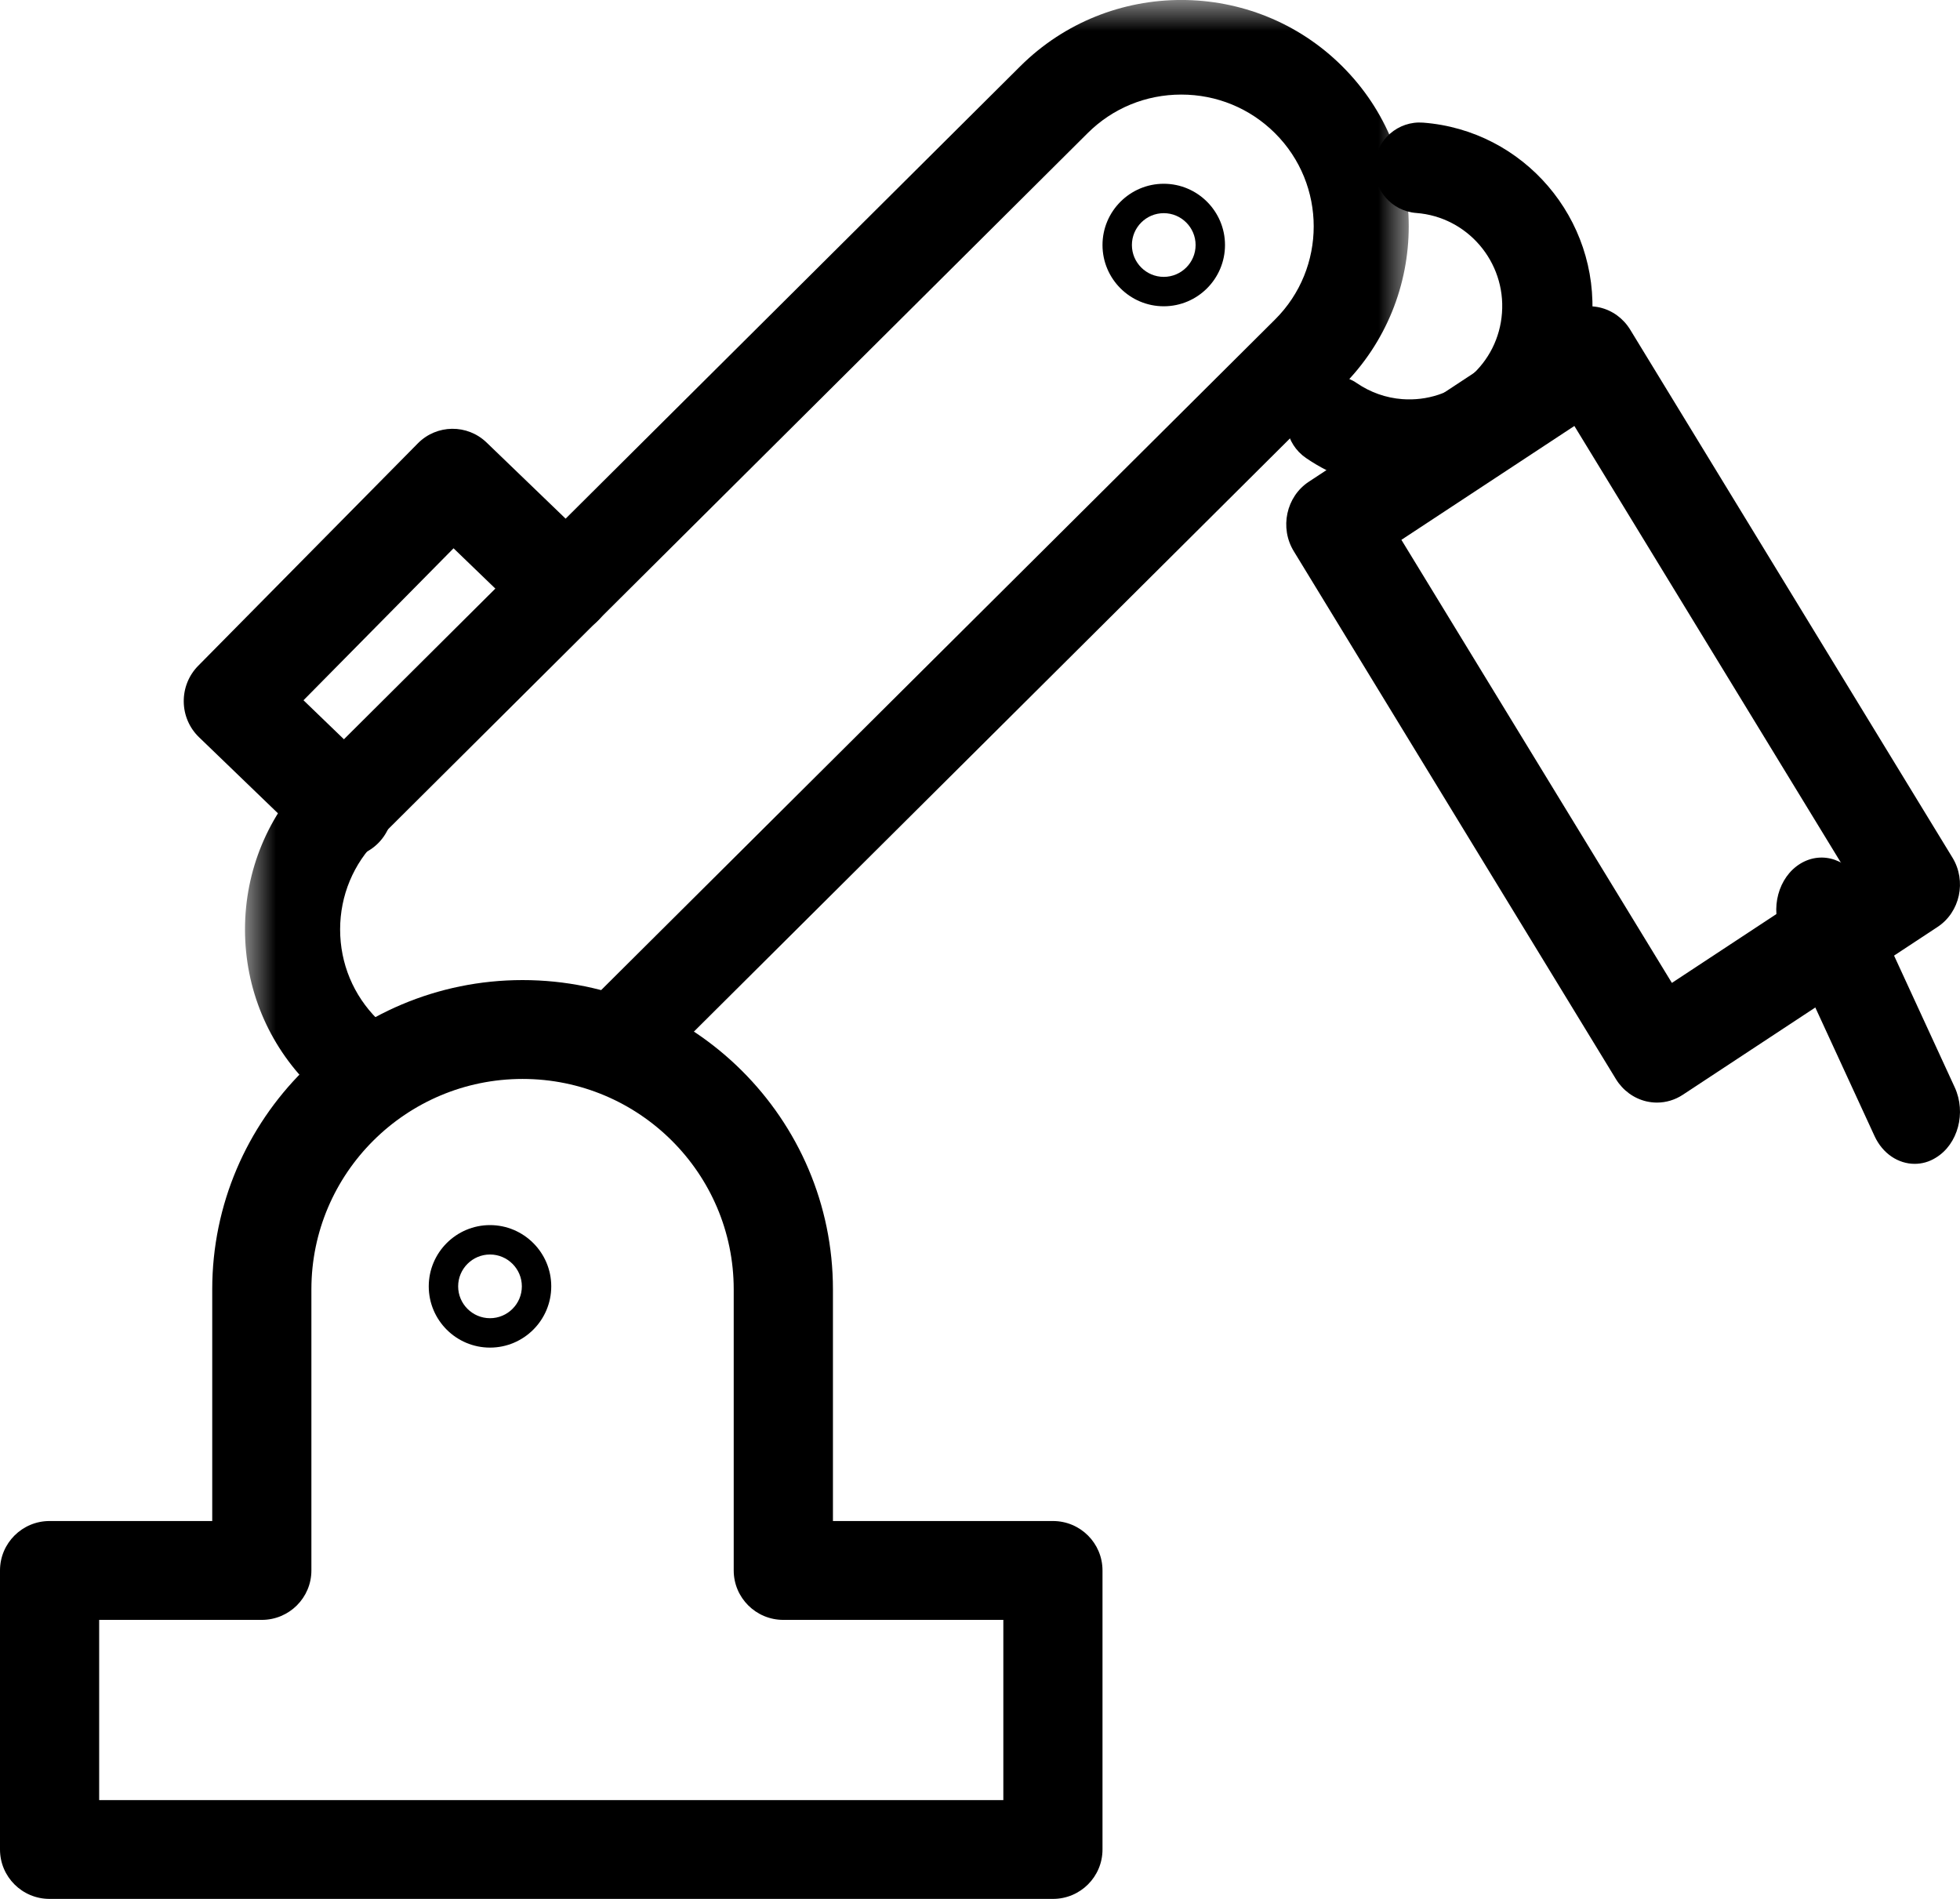 <?xml version="1.0" encoding="UTF-8"?>
<svg width="32px" height="31px" viewBox="0 0 32 31" version="1.1" xmlns="http://www.w3.org/2000/svg" xmlns:xlink="http://www.w3.org/1999/xlink">
    <title>Group 18</title>
    <defs>
        <polygon id="path-1" points="0 0 19 0 19 18 0 18"></polygon>
    </defs>
    <g id="Page-1" stroke="none" stroke-width="1" fill="none" fill-rule="evenodd">
        <g id="00a_index" transform="translate(-1366, -959)">
            <g id="Group-18" transform="translate(1366, 959)">
                <path d="M1.619,29.387 L16.381,29.387 L16.381,26.445 L12.789,26.445 C12.341,26.445 11.979,26.083 11.979,25.638 L11.979,21.049 C11.979,19.155 10.433,17.614 8.532,17.614 C6.63,17.614 5.084,19.155 5.084,21.049 L5.084,25.638 C5.084,26.083 4.722,26.445 4.274,26.445 L1.619,26.445 L1.619,29.387 Z M17.191,31 L0.809,31 C0.362,31 0,30.639 0,30.193 L0,25.638 C0,25.193 0.362,24.831 0.809,24.831 L3.465,24.831 L3.465,21.049 C3.465,18.265 5.738,16 8.532,16 C11.325,16 13.599,18.265 13.599,21.049 L13.599,24.831 L17.191,24.831 C17.638,24.831 18,25.193 18,25.638 L18,30.193 C18,30.639 17.638,31 17.191,31 L17.191,31 Z" id="Fill-1" fill="#000000"></path>
                <g id="Group-5" transform="translate(4, 0)">
                    <mask id="mask-2" fill="white">
                        <use xlink:href="#path-1"></use>
                    </mask>
                    <g id="Clip-4"></g>
                    <path d="M1.655,18 C1.456,18 1.258,17.924 1.106,17.773 L1.064,17.732 C0.378,17.049 0,16.141 0,15.174 C0,14.208 0.378,13.3 1.064,12.617 L12.658,1.081 C14.107,-0.361 16.465,-0.361 17.913,1.081 C19.362,2.522 19.362,4.868 17.913,6.309 L6.671,17.496 C6.368,17.797 5.877,17.797 5.573,17.496 C5.27,17.194 5.27,16.705 5.573,16.404 L16.816,5.217 C17.659,4.379 17.659,3.013 16.816,2.174 C16.407,1.767 15.864,1.544 15.286,1.544 C14.708,1.544 14.165,1.767 13.757,2.174 L2.163,13.71 C1.769,14.1 1.553,14.621 1.553,15.174 C1.553,15.728 1.769,16.249 2.163,16.64 L2.205,16.682 C2.508,16.983 2.508,17.473 2.204,17.774 C2.053,17.924 1.854,18 1.655,18" id="Fill-3" fill="#000000" mask="url(#mask-2)"></path>
                </g>
                <path d="M22.88,8.813 L27.296,16.046 L30.119,14.187 L25.704,6.954 L22.88,8.813 Z M27.052,18 C26.994,18 26.937,17.993 26.879,17.98 C26.675,17.932 26.497,17.802 26.384,17.619 L21.123,8.999 C20.889,8.617 20.999,8.109 21.366,7.866 L25.525,5.127 C25.702,5.011 25.916,4.973 26.12,5.02 C26.325,5.068 26.502,5.197 26.615,5.381 L31.877,14.001 C32.11,14.383 32.002,14.89 31.633,15.133 L27.475,17.872 C27.348,17.956 27.201,18 27.052,18 L27.052,18 Z" id="Fill-6" fill="#000000"></path>
                <path d="M19,3.48 C18.714,3.48 18.48,3.713 18.48,4 C18.48,4.287 18.714,4.52 19,4.52 C19.286,4.52 19.52,4.287 19.52,4 C19.52,3.713 19.286,3.48 19,3.48 M19,5 C18.449,5 18,4.552 18,4 C18,3.449 18.449,3 19,3 C19.551,3 20,3.449 20,4 C20,4.552 19.551,5 19,5" id="Fill-8" fill="#000000"></path>
                <path d="M8,20.48 C7.714,20.48 7.48,20.713 7.48,21 C7.48,21.287 7.714,21.52 8,21.52 C8.286,21.52 8.52,21.287 8.52,21 C8.52,20.713 8.286,20.48 8,20.48 M8,22 C7.449,22 7,21.552 7,21 C7,20.449 7.449,20 8,20 C8.551,20 9,20.449 9,21 C9,21.552 8.551,22 8,22" id="Fill-10" fill="#000000"></path>
                <path d="M23.014,8 C22.937,8 22.861,7.997 22.783,7.991 C22.259,7.951 21.753,7.773 21.321,7.476 C20.985,7.245 20.899,6.785 21.129,6.448 C21.359,6.11 21.817,6.025 22.153,6.255 C22.372,6.405 22.628,6.496 22.894,6.516 C23.298,6.546 23.69,6.418 23.998,6.152 C24.306,5.887 24.492,5.517 24.522,5.111 C24.585,4.274 23.958,3.54 23.123,3.477 C22.717,3.446 22.413,3.091 22.444,2.683 C22.475,2.276 22.83,1.971 23.234,2.002 C24.879,2.127 26.115,3.572 25.991,5.223 C25.931,6.023 25.564,6.751 24.958,7.275 C24.411,7.747 23.727,8 23.014,8" id="Fill-12" fill="#000000"></path>
                <path d="M5.609,14 C5.409,14 5.21,13.925 5.055,13.776 L3.249,12.035 C3.092,11.884 3.002,11.674 3,11.456 C2.997,11.236 3.082,11.025 3.235,10.87 L6.822,7.238 C7.13,6.926 7.629,6.92 7.945,7.225 L9.751,8.965 C10.072,9.275 10.084,9.79 9.778,10.116 C9.472,10.441 8.963,10.454 8.642,10.144 L7.405,8.951 L4.955,11.432 L6.163,12.597 C6.485,12.907 6.497,13.422 6.191,13.748 C6.033,13.916 5.821,14 5.609,14" id="Fill-14" fill="#000000"></path>
                <path d="M31.26,19 C30.994,19 30.738,18.835 30.605,18.547 L29.086,15.25 C28.895,14.834 29.033,14.319 29.394,14.099 C29.756,13.879 30.204,14.038 30.395,14.453 L31.914,17.751 C32.105,18.166 31.967,18.681 31.605,18.9 C31.495,18.969 31.376,19 31.26,19" id="Fill-16" fill="#000000"></path>
            </g>
        </g>
    </g>
</svg>